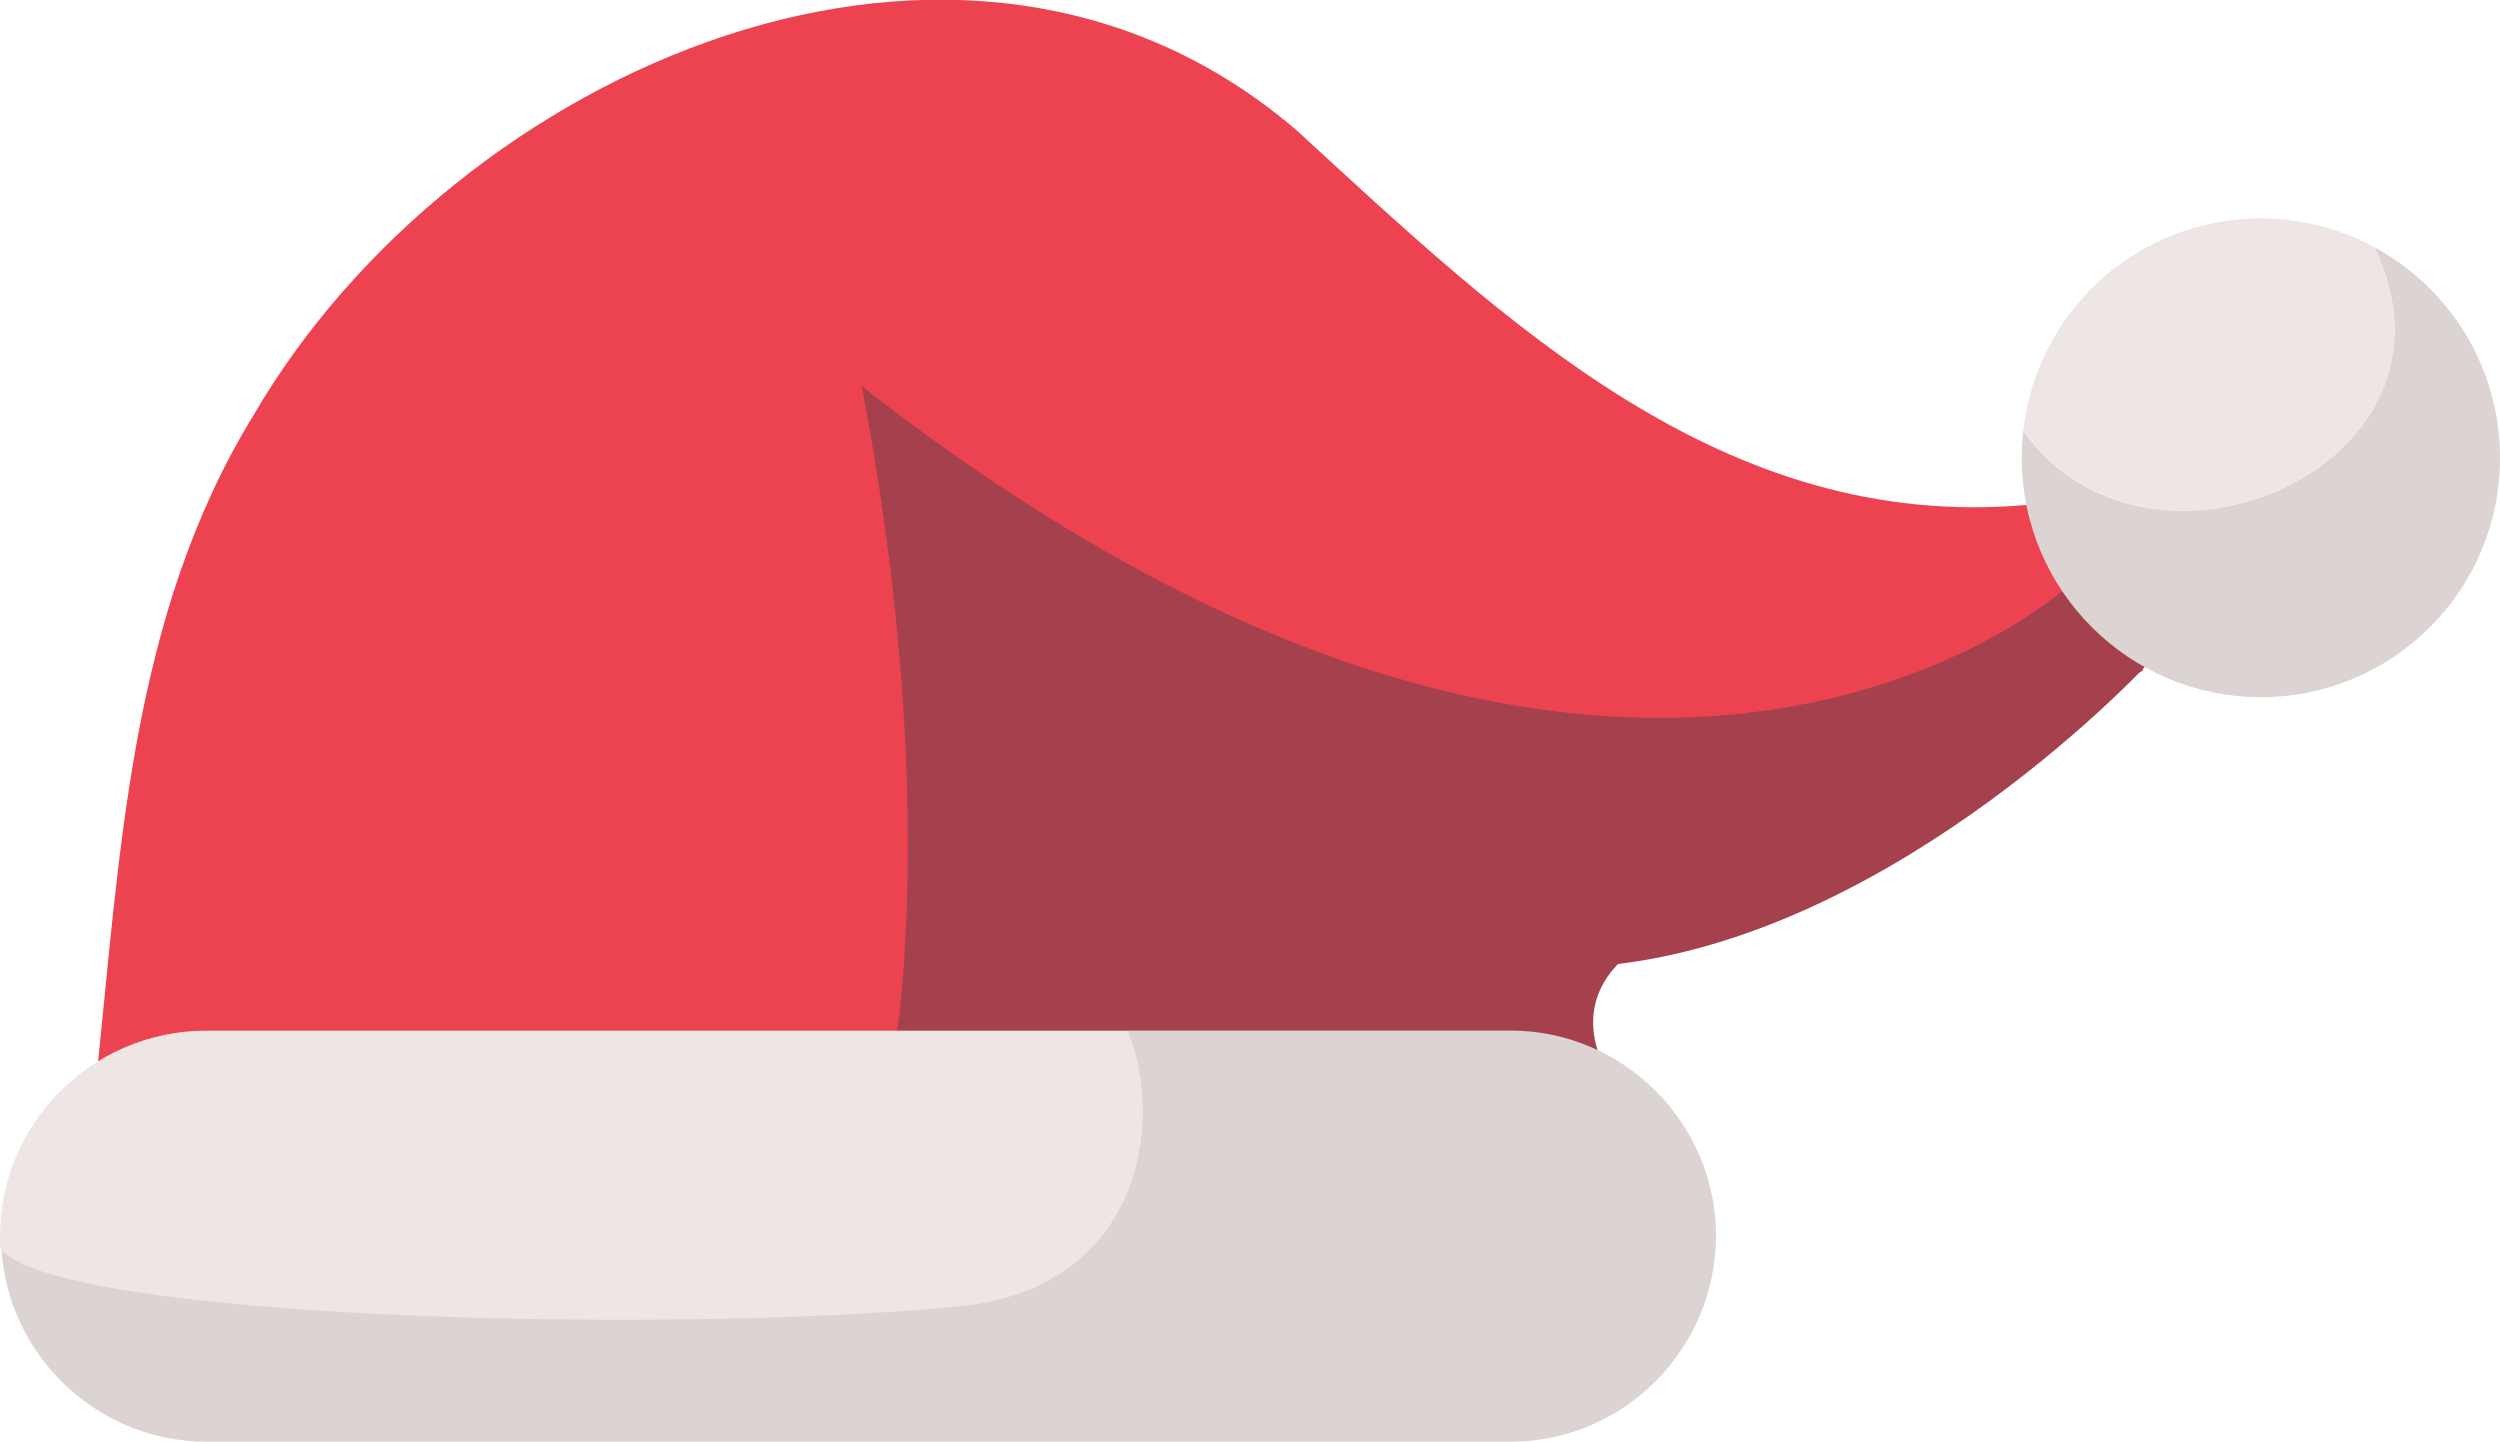 <svg xmlns="http://www.w3.org/2000/svg" viewBox="0 0 469.4 270.7"><path fill="#ed4250" d="M263.1 198.5l139.3-72.6-21.8-31.1c-57.2 5.1-98-34.4-137-70.2C180.8-29.5 85.4 13.2 47.7 77.8c-23.4 38-25.1 82.6-29.7 125.5l245.1-4.8z"/><path fill="#a5414d" d="M168.2 195.2s8.1-46.8-6.4-122.7c144.5 113 226.3 37.7 226.3 37.7l15.4 14.2s-46.1 50.1-99.7 56.6c-8 8.2-3.3 17.5-3.3 17.5l-132.3-3.3z"/><path fill="#dcd3d3" d="M445.8 46.4c19.7 40.9-42.3 67.8-65.9 34.5-.2 1.7-.3 3.4-.3 5.1 0 24.8 20.1 44.9 44.9 44.9s44.9-20.1 44.9-44.9c0-17.2-9.6-32-23.6-39.6z"/><path fill="#eee5e5" d="M445.8 46.4c-6.3-3.4-13.6-5.4-21.3-5.4-23.1 0-42.1 17.4-44.6 39.8 23.5 33.4 85.6 6.5 65.9-34.4z"/><path fill="#dcd3d3" d="M283.6 270.7H38.8C17.6 270.7.2 253.4.2 232.1h0c0-21.2 17.3-38.6 38.6-38.6h244.8c21.2 0 38.6 17.3 38.6 38.6h0c-.1 21.3-17.4 38.6-38.6 38.6z"/><path fill="#eee5e5" d="M180 245.3c34.7-3.4 38.6-35.2 31.8-51.7H38.5C17.3 193.6 0 210.9 0 232.1c0 .8 0 1.6.1 2.3 10 13.3 125.1 16.2 179.9 10.9z"/></svg>
